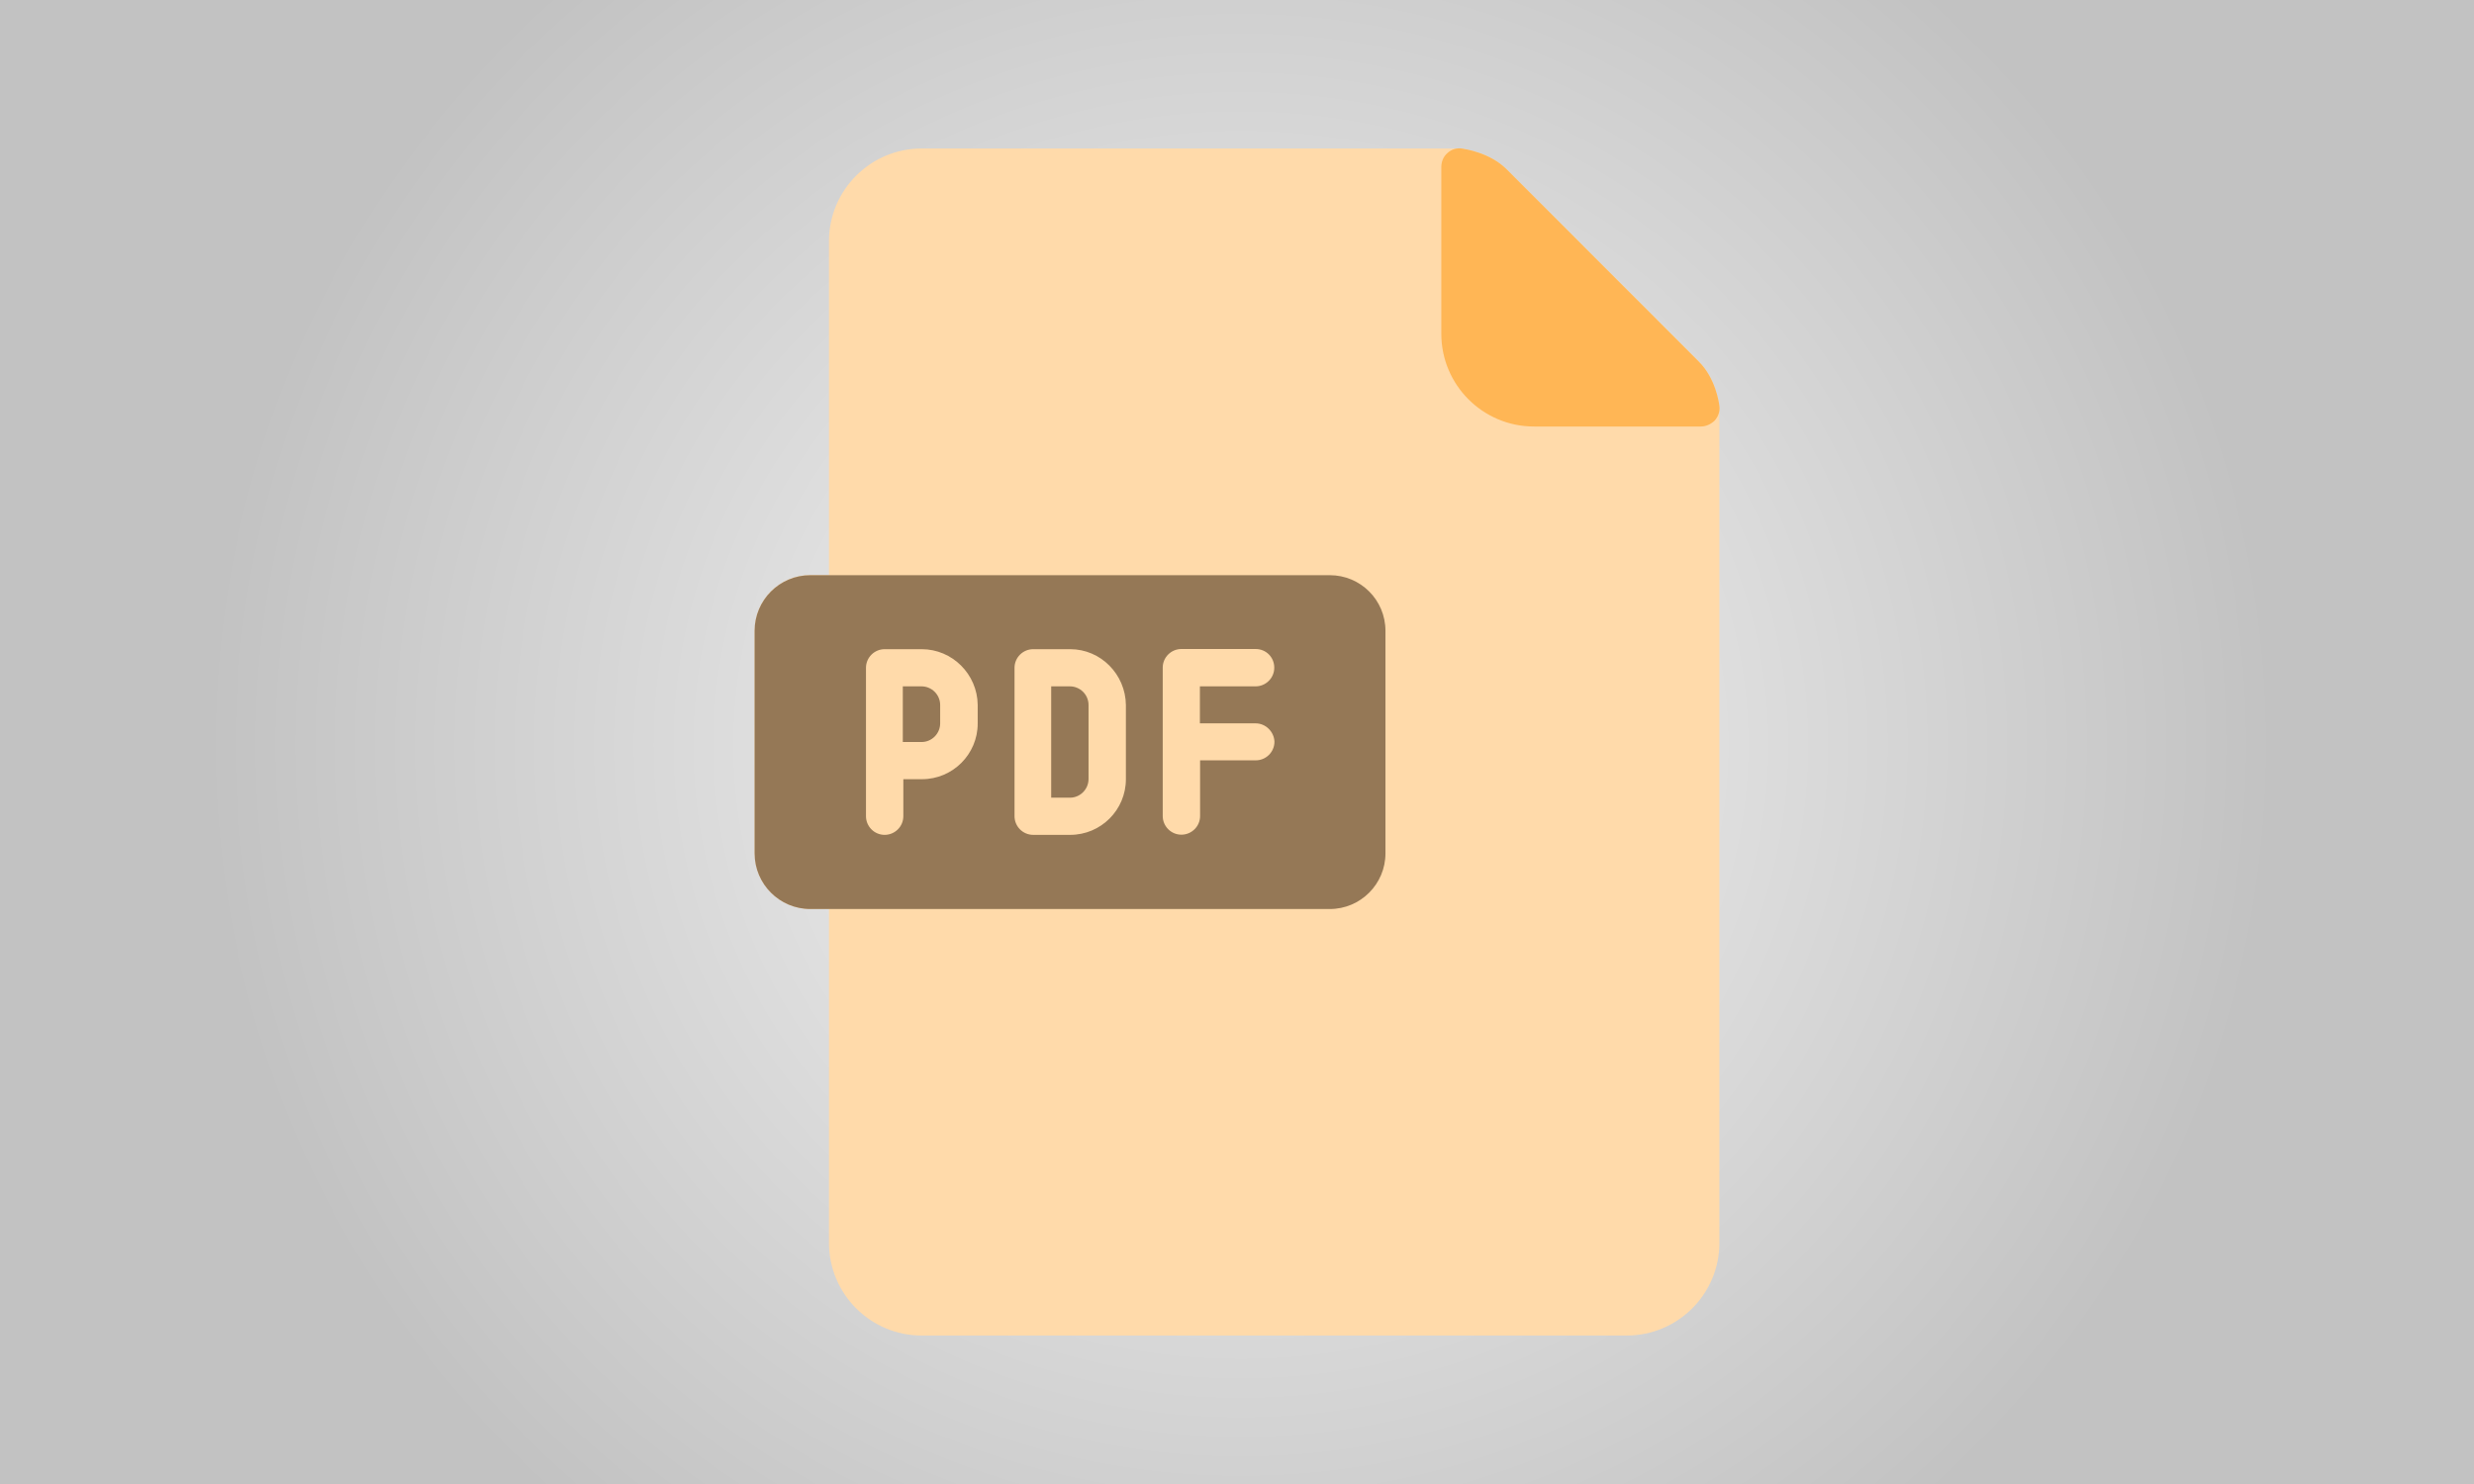 <?xml version="1.0" encoding="utf-8"?>
<!-- Generator: Adobe Illustrator 26.0.1, SVG Export Plug-In . SVG Version: 6.00 Build 0)  -->
<svg version="1.1" id="Layer_1" xmlns:svgjs="http://svgjs.com/svgjs"
	 xmlns="http://www.w3.org/2000/svg" xmlns:xlink="http://www.w3.org/1999/xlink" x="0px" y="0px" viewBox="0 0 1417.3 850.4"
	 style="enable-background:new 0 0 1417.3 850.4;" xml:space="preserve">
<rect x="0" y="0" width="1417.3" height="850.4" fill="#333333" stroke="none"/>
<style type="text/css">
	.st0{fill:url(#SVGID_1_);}
	.st1{fill:#FFDAAA;}
	.st2{fill:#957856;}
	.st3{fill:#FFB655;}
</style>
<radialGradient id="SVGID_1_" cx="729.159" cy="447.149" r="608.167" gradientTransform="matrix(0.975 0 0 0.955 -7.864381e-02 -0.182)" gradientUnits="userSpaceOnUse">
	<stop  offset="2.770450e-07" style="stop-color:#F6F6F6"/>
	<stop  offset="1" style="stop-color:#C2C2C2"/>
</radialGradient>
<rect x="-3.1" y="-4" class="st0" width="1427.3" height="861.2"/>
<g>
	<path class="st1" d="M984.9,232.6c-0.1-1.6-2-16-11.9-25.7L863.1,97c-9.7-9.7-24.2-11.6-25.7-11.9c-0.4,0-0.8,0-1.2,0H528
		c-29.3,0-53.1,23.8-53.1,53.1v191.3h-10.7c-17.6,0-31.9,14.3-31.9,31.9V489c0,17.6,14.3,31.9,31.9,31.9h10.7v191.3
		c0,29.3,23.8,53.1,53.1,53.1h403.9c29.3,0,53.1-23.8,53.1-53.1V233.9C985,233.5,984.9,233,984.9,232.6L984.9,232.6z"/>
	<path class="st2" d="M761.8,329.6H464.2c-17.6,0-31.9,14.3-31.9,31.9V489c0,17.6,14.3,31.9,31.9,31.9h297.6
		c17.6,0,31.9-14.3,31.9-31.9V361.5C793.7,343.8,779.4,329.6,761.8,329.6z"/>
	<path class="st3" d="M973,207L863.1,97c-9.7-9.7-24.2-11.6-25.7-11.9c-3-0.4-5.9,0.5-8.2,2.6c-2.3,2-3.5,4.9-3.5,8v95.6
		c0,29.3,23.8,53.1,53.1,53.1h95.6c3,0,5.9-1.4,8-3.5c2-2.3,3-5.3,2.6-8.2C984.8,231,982.9,216.7,973,207L973,207z"/>
	<g>
		<path class="st1" d="M528,372h-21.2c-5.8,0-10.7,4.7-10.7,10.7v85c0,5.8,4.7,10.7,10.7,10.7c5.8,0,10.7-4.7,10.7-10.7v-21.2h10.7
			c17.6,0,31.9-14.3,31.9-31.9v-10.7C559.9,386.4,545.6,372,528,372z M538.6,414.5c0,5.8-4.7,10.7-10.7,10.7h-10.7v-31.9h10.7
			c5.8,0,10.7,4.7,10.7,10.7V414.5z"/>
		<path class="st1" d="M719.3,414.5h-31.9v-21.2h31.9c5.8,0,10.7-4.7,10.7-10.7s-4.7-10.7-10.7-10.7h-42.5
			c-5.8,0-10.7,4.7-10.7,10.7v85c0,5.8,4.7,10.7,10.7,10.7c5.8,0,10.7-4.7,10.7-10.7v-31.9h31.9c5.8,0,10.7-4.7,10.7-10.7
			C729.9,419.4,725.2,414.5,719.3,414.5z"/>
		<path class="st1" d="M613.1,372h-21.2c-5.8,0-10.7,4.7-10.7,10.7v85c0,5.8,4.7,10.7,10.7,10.7h21.2c17.6,0,31.9-14.3,31.9-31.9
			v-42.5C644.8,386.4,630.6,372,613.1,372z M623.6,446.4c0,5.8-4.7,10.7-10.7,10.7h-10.7v-63.8h10.7c5.8,0,10.7,4.7,10.7,10.7V446.4
			z"/>
	</g>
</g>
</svg>
